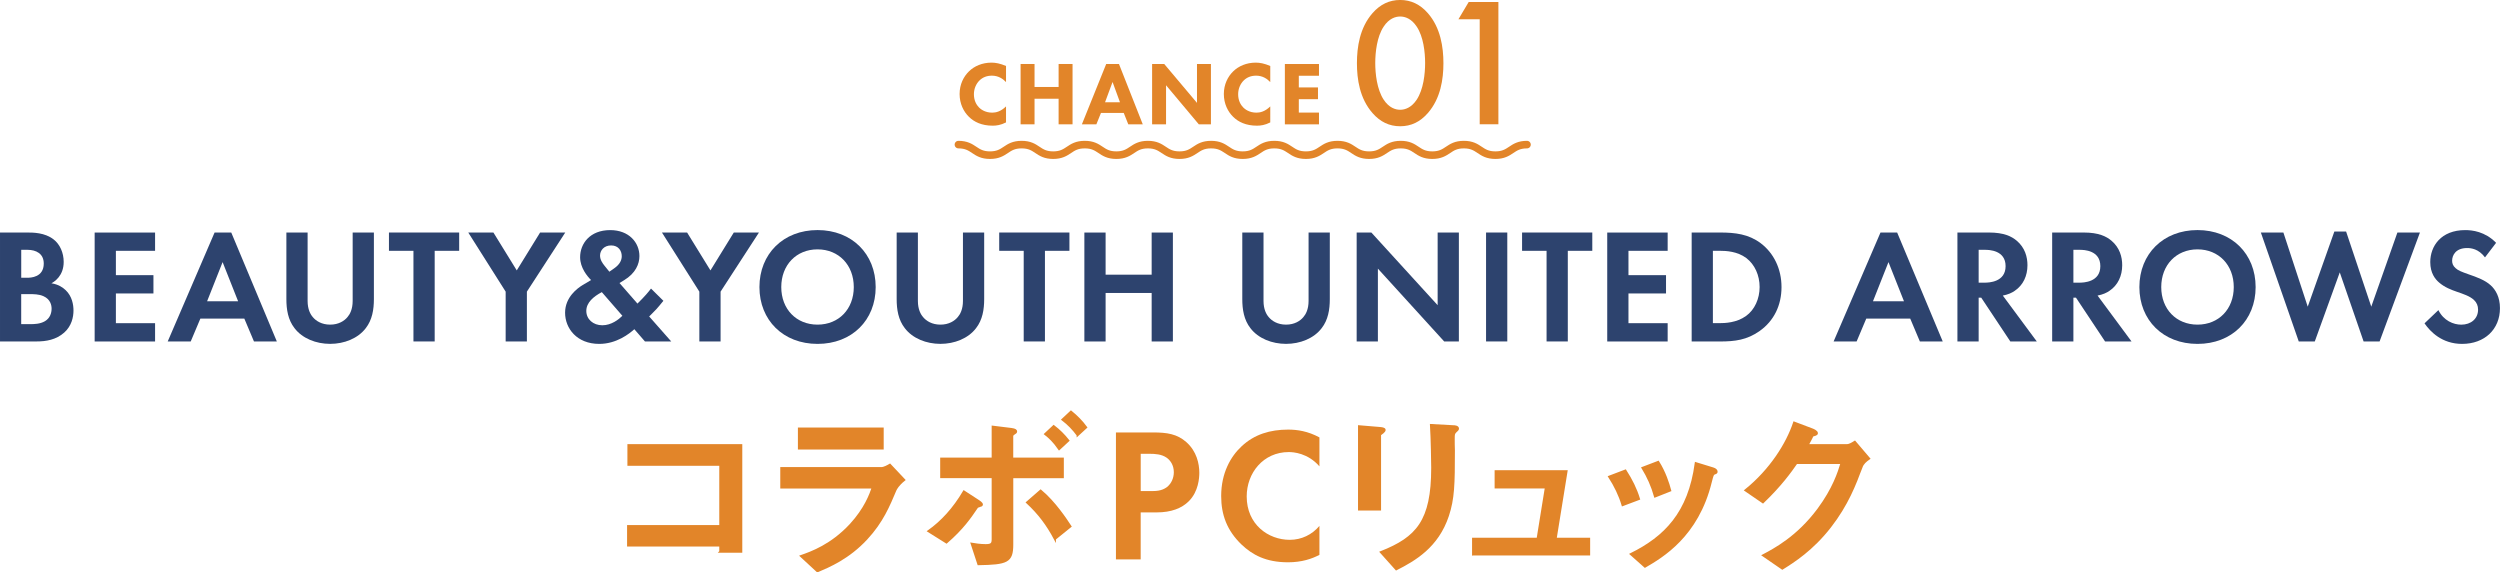 <svg viewBox="0 0 826.7 189.29" xmlns="http://www.w3.org/2000/svg"><g fill="#2d436e"><path d="m8.91 76.89c2 0 5.89 0 8.8 2.27 2.11 1.62 3.35 4.43 3.35 7.45 0 4.64-3.08 6.53-4.05 7.07 2.38.38 3.78 1.4 4.7 2.27 2.16 2.05 2.59 4.86 2.59 6.75 0 2.11-.59 5.08-3.08 7.29-2.7 2.38-5.99 2.92-9.13 2.92h-12.09v-36.02zm-1.89 14.96h2c1.08 0 5.45-.11 5.45-4.7 0-3.29-2.54-4.54-5.4-4.54h-2.05v9.23zm0 15.34h3.02c1.3 0 3.24-.05 4.81-.97 1.73-1.03 2.21-2.75 2.21-4.16 0-1.13-.38-3.08-2.65-4.1-1.51-.7-3.29-.7-4.81-.7h-2.59v9.94z"/><path d="m51.28 82.94h-12.96v8.05h12.42v6.05h-12.42v9.83h12.96v6.05h-19.98v-36.02h19.98v6.05z"/><path d="m80.79 105.35h-14.53l-3.19 7.56h-7.61l15.5-36.02h5.51l15.07 36.02h-7.56zm-2.05-5.72-5.13-12.96-5.13 12.96z"/><path d="m101.72 76.89v22.63c0 2.75.92 4.43 1.73 5.35 1.03 1.24 2.92 2.48 5.72 2.48s4.7-1.24 5.72-2.48c.81-.92 1.73-2.59 1.73-5.35v-22.63h7.02v22.03c0 3.4-.54 6.86-2.7 9.61-2.59 3.4-7.13 5.18-11.77 5.18s-9.18-1.78-11.77-5.18c-2.16-2.75-2.7-6.21-2.7-9.61v-22.03z"/><path d="m143.74 82.94v29.97h-7.02v-29.97h-8.1v-6.05h23.22v6.05z"/><path d="m167.21 96.44-12.37-19.55h8.32l7.72 12.53 7.72-12.53h8.32l-12.69 19.55v16.47h-7.02z"/><path d="m219.37 99.47c-2.16 2.7-2.86 3.35-3.89 4.37l-.81.81 7.29 8.26h-8.69l-3.51-4.05c-1.67 1.51-5.89 4.86-11.61 4.86-7.4 0-11.29-5.13-11.29-10.31s4.16-8.15 5.78-9.13l2.81-1.67c-1.24-1.24-3.62-4.05-3.62-7.56 0-4.48 3.24-8.96 9.94-8.96 6.26 0 9.67 4.16 9.67 8.59 0 2.59-1.24 5.67-5.08 7.99l-1.51.92 5.94 6.8c2.43-2.38 3.73-3.94 4.48-4.97zm-20.36-2.87c-2.75 1.46-5.13 3.46-5.13 6.21s2.27 4.75 5.29 4.75 5.45-1.94 6.64-3.13zm2.49-6.75 1.62-1.13c1.94-1.35 2.48-2.81 2.48-4 0-1.78-1.08-3.56-3.51-3.56s-3.67 1.73-3.67 3.35c0 1.35.76 2.48 1.51 3.4z"/><path d="m231.26 96.44-12.37-19.55h8.32l7.72 12.53 7.72-12.53h8.32l-12.69 19.55v16.47h-7.02z"/><path d="m289.57 94.93c0 10.96-7.88 18.79-19.22 18.79s-19.22-7.83-19.22-18.79 7.88-18.85 19.22-18.85 19.22 7.88 19.22 18.85zm-7.24 0c0-7.29-4.97-12.47-11.99-12.47s-11.99 5.18-11.99 12.47 4.97 12.42 11.99 12.42 11.99-5.13 11.99-12.42z"/><path d="m303.53 76.89v22.63c0 2.75.92 4.43 1.73 5.35 1.03 1.24 2.92 2.48 5.72 2.48s4.7-1.24 5.72-2.48c.81-.92 1.73-2.59 1.73-5.35v-22.63h7.02v22.03c0 3.4-.54 6.86-2.7 9.61-2.59 3.4-7.13 5.18-11.77 5.18s-9.18-1.78-11.77-5.18c-2.16-2.75-2.7-6.21-2.7-9.61v-22.03z"/><path d="m345.54 82.94v29.97h-7.02v-29.97h-8.1v-6.05h23.22v6.05z"/><path d="m365.6 90.83h15.23v-13.93h7.02v36.02h-7.02v-16.04h-15.23v16.04h-7.02v-36.02h7.02z"/><path d="m417.82 76.89v22.63c0 2.75.92 4.43 1.73 5.35 1.03 1.24 2.92 2.48 5.72 2.48s4.7-1.24 5.72-2.48c.81-.92 1.73-2.59 1.73-5.35v-22.63h7.02v22.03c0 3.4-.54 6.86-2.7 9.61-2.59 3.4-7.13 5.18-11.77 5.18s-9.18-1.78-11.77-5.18c-2.16-2.75-2.7-6.21-2.7-9.61v-22.03z"/><path d="m448.62 112.91v-36.02h4.86l21.92 24.03v-24.03h7.02v36.02h-4.86l-21.92-24.08v24.08z"/><path d="m498.43 76.89v36.02h-7.02v-36.02z"/><path d="m518.44 82.94v29.97h-7.02v-29.97h-8.1v-6.05h23.22v6.05z"/><path d="m551.46 82.94h-12.96v8.05h12.42v6.05h-12.42v9.83h12.96v6.05h-19.98v-36.02h19.98v6.05z"/><path d="m568.81 76.89c5.02 0 9.4.54 13.39 3.51 4.37 3.29 6.91 8.53 6.91 14.53s-2.48 11.18-7.24 14.53c-4.21 2.97-8.15 3.46-13.18 3.46h-9.29v-36.02h9.4zm-2.38 29.97h2.16c1.78 0 5.67-.11 8.8-2.38 2.86-2.05 4.48-5.72 4.48-9.56s-1.57-7.45-4.43-9.61c-2.92-2.16-6.48-2.38-8.86-2.38h-2.16v23.92z"/><path d="m631.67 105.35h-14.53l-3.19 7.56h-7.61l15.5-36.02h5.51l15.07 36.02h-7.56zm-2.06-5.72-5.13-12.96-5.13 12.96z"/><path d="m657.7 76.89c4.97 0 7.51 1.29 9.18 2.7 2.75 2.32 3.56 5.4 3.56 8.1 0 3.51-1.4 6.59-4.21 8.48-.92.65-2.21 1.24-3.94 1.57l11.23 15.17h-8.75l-9.61-14.47h-.86v14.47h-7.02v-36.02zm-3.4 16.58h2c1.35 0 6.91-.16 6.91-5.46s-5.51-5.4-6.8-5.4h-2.11v10.85z"/><path d="m689.03 76.89c4.97 0 7.51 1.29 9.18 2.7 2.75 2.32 3.56 5.4 3.56 8.1 0 3.51-1.4 6.59-4.21 8.48-.92.65-2.21 1.24-3.94 1.57l11.23 15.17h-8.75l-9.61-14.47h-.86v14.47h-7.02v-36.02zm-3.4 16.58h2c1.35 0 6.91-.16 6.91-5.46s-5.51-5.4-6.8-5.4h-2.11v10.85z"/><path d="m745.89 94.93c0 10.96-7.88 18.79-19.22 18.79s-19.22-7.83-19.22-18.79 7.88-18.85 19.22-18.85 19.22 7.88 19.22 18.85zm-7.23 0c0-7.29-4.97-12.47-11.99-12.47s-11.99 5.18-11.99 12.47 4.97 12.42 11.99 12.42 11.99-5.13 11.99-12.42z"/><path d="m765.44 112.91h-5.29l-12.53-36.02h7.45l8.05 24.52 8.8-24.84h3.89l8.32 24.84 8.64-24.52h7.45l-13.34 36.02h-5.29l-7.88-22.84-8.26 22.84z"/><path d="m821.73 85.1c-2.11-2.81-4.59-3.08-5.89-3.08-3.78 0-4.97 2.38-4.97 4.21 0 .86.27 1.67 1.13 2.43.86.81 2.05 1.24 4.32 2.05 2.81.97 5.45 1.94 7.29 3.62 1.62 1.46 3.08 3.89 3.08 7.56 0 7.02-5.08 11.83-12.53 11.83-6.64 0-10.53-4.05-12.42-6.8l4.59-4.37c1.73 3.51 5.02 4.81 7.56 4.81 3.19 0 5.56-1.94 5.56-4.97 0-1.3-.43-2.32-1.4-3.24-1.35-1.24-3.51-1.94-5.56-2.65-1.89-.65-4.16-1.51-5.99-3.13-1.19-1.03-2.86-3.02-2.86-6.7 0-5.29 3.56-10.58 11.56-10.58 2.27 0 6.53.43 10.21 4.21l-3.67 4.81z"/></g><path d="m332.67 40.48c-1.76.9-3.2 1.08-4.4 1.08-3.68 0-6.16-1.26-7.84-2.9-1.79-1.73-3.11-4.37-3.11-7.57s1.32-5.77 3.11-7.51c1.76-1.71 4.34-2.87 7.45-2.87 1.32 0 2.84.27 4.79 1.11v5.32c-1.02-1.08-2.54-2.12-4.67-2.12-1.67 0-3.02.54-4.07 1.55-1.11 1.08-1.88 2.69-1.88 4.61 0 2.06.84 3.53 1.73 4.4.42.42 1.85 1.67 4.31 1.67 1.2 0 2.81-.33 4.58-2.06z" fill="#e28529"/><path d="m342.1 28.76h7.96v-7.6h4.61v19.95h-4.61v-8.46h-7.96v8.46h-4.61v-19.95h4.61z" fill="#e28529"/><path d="m371.61 37.34h-7.54l-1.52 3.77h-4.79l8.04-19.95h4.22l7.87 19.95h-4.79l-1.5-3.77zm-1.26-3.53-2.45-6.7-2.48 6.7z" fill="#e28529"/><path d="m380.98 41.11v-19.95h4.01l10.83 12.86v-12.86h4.61v19.95h-4.01l-10.83-12.92v12.92z" fill="#e28529"/><path d="m420.05 40.48c-1.76.9-3.2 1.08-4.4 1.08-3.68 0-6.16-1.26-7.84-2.9-1.79-1.73-3.11-4.37-3.11-7.57s1.32-5.77 3.11-7.51c1.76-1.71 4.34-2.87 7.45-2.87 1.32 0 2.84.27 4.79 1.11v5.32c-1.02-1.08-2.54-2.12-4.67-2.12-1.67 0-3.02.54-4.07 1.55-1.11 1.08-1.88 2.69-1.88 4.61 0 2.06.84 3.53 1.73 4.4.42.42 1.85 1.67 4.31 1.67 1.2 0 2.81-.33 4.58-2.06z" fill="#e28529"/><path d="m436.16 25.05h-6.67v3.86h6.34v3.89h-6.34v4.43h6.67v3.89h-11.28v-19.95h11.28v3.89z" fill="#e28529"/><path d="m453.86 37.39c-4.24-4.85-5.15-11.21-5.15-16.49s.91-11.7 5.15-16.55c2.55-2.91 5.58-4.36 9.15-4.36s6.61 1.45 9.15 4.36c4.24 4.85 5.15 11.33 5.15 16.55s-.91 11.64-5.15 16.49c-2.55 2.91-5.52 4.36-9.15 4.36s-6.61-1.46-9.15-4.36zm3.7-28.6c-2.24 3.33-2.79 8.55-2.79 12.06s.55 8.73 2.79 12.12c1.76 2.67 3.88 3.33 5.45 3.33s3.7-.67 5.46-3.33c2.24-3.39 2.79-8.55 2.79-12.12s-.55-8.73-2.79-12.06c-1.76-2.67-3.88-3.33-5.46-3.33s-3.7.67-5.45 3.33z" fill="#e28529"/><path d="m489.31 6.36h-7.03l3.39-5.7h9.82v40.43h-6.18z" fill="#e28529"/><path d="m316.93 47.82c5.22 0 5.22 3.49 10.45 3.49s5.22-3.49 10.45-3.49 5.22 3.49 10.44 3.49 5.22-3.49 10.44-3.49 5.22 3.49 10.44 3.49 5.22-3.49 10.44-3.49 5.22 3.49 10.45 3.49 5.22-3.49 10.45-3.49 5.22 3.49 10.45 3.49 5.22-3.49 10.45-3.49 5.22 3.49 10.45 3.49 5.22-3.49 10.45-3.49 5.22 3.49 10.45 3.49 5.22-3.49 10.45-3.49 5.22 3.49 10.44 3.49 5.22-3.49 10.44-3.49 5.22 3.49 10.44 3.49 5.22-3.49 10.44-3.49" fill="none" stroke="#e28529" stroke-linecap="round" stroke-linejoin="round" stroke-width="2.5"/><path d="m238.19 182.42v-2.04h-30.49v-6.41h30.49v-20.29h-30.38v-6.47h37.31v35.22h-6.94z" fill="#e28529" stroke="#e28529" stroke-miterlimit="10" stroke-width=".68"/><path d="m296.14 161.96c-2.22 5.25-4.37 10.55-9.62 16.21-5.95 6.41-12.36 9.09-16.21 10.73l-5.42-5.01c3.5-1.22 10.03-3.56 16.33-10.32 4.9-5.31 6.59-10.03 7.4-12.36h-30.26v-6.41h33.06c.93 0 2.16-.7 2.86-1.11l4.72 5.01c-2.04 1.63-2.68 2.92-2.86 3.26zm-31.95-13.65v-6.59h27.69v6.59z" fill="#e28529" stroke="#e28529" stroke-miterlimit="10" stroke-width=".68"/><path d="m324 167.32c-.76.23-.87.29-.99.52-2.22 3.27-4.66 6.88-10.03 11.54l-5.95-3.73c4.43-3.15 8.34-7.4 11.72-13.12l4.84 3.15c.17.12 1.11.7 1.11 1.17 0 .29-.41.41-.7.47zm10.73-9.56v22.33c0 5.71-1.75 6.3-11.19 6.47l-2.22-6.76c1.05.17 2.8.47 4.61.47 1.92 0 2.33-.47 2.33-1.92v-20.58h-17.02v-6.12h17.02v-10.55l6.18.76c1.34.17 1.57.52 1.57.82s-.23.47-.82.82c-.18.17-.47.35-.47.64v7.52h16.73v6.12h-16.73zm14.11 20.46c-2.51-4.72-5.25-8.4-9.21-12.07l4.49-3.91c4.66 3.91 8.28 9.45 9.85 11.83l-5.13 4.14zm1.4-29.73c-1.81-2.62-3.21-3.85-4.61-4.96l2.8-2.62c1.81 1.4 3.32 2.86 4.84 4.78zm6.12-4.61c-1.46-1.98-3.03-3.61-5.01-5.13l2.8-2.62c1.87 1.52 3.56 3.21 5.01 5.19l-2.8 2.57z" fill="#e28529" stroke="#e28529" stroke-miterlimit="10" stroke-width=".68"/><path d="m381.23 143c4.72 0 8 .5 11.08 3.21 3.4 3.02 4.28 7.11 4.28 10.14 0 1.64-.25 6.17-3.46 9.38-2.33 2.33-5.79 3.71-10.64 3.71h-5.29v15.55h-8.18v-41.99zm-4.03 19.39h3.34c1.57 0 3.59 0 5.35-1.32 1.51-1.2 2.27-3.08 2.27-4.91 0-2.33-1.13-3.9-2.33-4.78-1.7-1.2-3.84-1.32-5.79-1.32h-2.83v12.34z" fill="#e28529"/><path d="m436.31 183.48c-2.52 1.32-5.85 2.46-10.39 2.46-7.37 0-11.84-2.52-15.36-5.86-4.85-4.66-6.74-9.88-6.74-16.05 0-7.62 3.15-13.1 6.74-16.43 4.22-3.97 9.44-5.54 15.42-5.54 2.96 0 6.48.5 10.33 2.58v9.57c-3.84-4.41-8.62-4.72-10.14-4.72-8.44 0-13.91 6.92-13.91 14.67 0 9.32 7.18 14.35 14.23 14.35 3.9 0 7.37-1.7 9.82-4.6z" fill="#e28529"/><path d="m457.28 143.01c-.87.64-.93.7-.93.87v24.6h-6.94v-27.52l6.94.58c.47.06 1.52.12 1.52.64 0 .29-.35.58-.58.82zm24.19-.41c-.76.76-.76.93-.76 2.57-.06.52.06 3.15.06 3.73 0 11.37-.12 15.97-1.98 21.63-3.44 10.32-11.02 14.63-17.08 17.72l-5.07-5.66c11.95-4.72 16.97-10.26 16.97-27.87 0-1.4-.12-9.5-.41-14.17l7.46.41c.29 0 1.46.06 1.46.76 0 .17-.06.41-.64.88z" fill="#e28529" stroke="#e28529" stroke-miterlimit="10" stroke-width=".68"/><path d="m487.12 183.35v-5.19h21.34l2.74-16.97h-16.62v-5.36h23.44l-3.61 22.33h11.08v5.19h-38.36z" fill="#e28529" stroke="#e28529" stroke-miterlimit="10" stroke-width=".68"/><path d="m536.56 167.03c-.99-3.32-2.51-6.41-4.43-9.39l5.36-2.04c1.98 3.09 3.5 6.12 4.49 9.39zm30.32-10.44c-.52.29-.58.52-1.17 2.8-4.37 17.9-16.15 24.72-21.75 27.99l-4.66-4.14c11.31-5.6 19.24-13.58 21.46-30.08l5.71 1.75c.76.23 1.17.64 1.17 1.05 0 .35-.12.41-.76.64zm-19.59 7.58c-.99-3.5-2.33-6.47-4.14-9.45l5.19-1.98c2.16 3.44 3.32 7.05 3.96 9.45z" fill="#e28529" stroke="#e28529" stroke-miterlimit="10" stroke-width=".68"/><path d="m615.56 154.43c-2.1 5.66-4.66 12.42-10.38 19.77-5.89 7.58-12.07 11.49-15.8 13.82l-6.35-4.37c3.61-1.92 11.31-5.89 18.25-15.22 5.01-6.76 6.76-12.19 7.7-15.33h-14.93c-1.98 2.86-5.19 7.35-11.08 13l-5.77-3.96c8.34-6.71 13.76-15.39 16.09-22.39l6 2.27c.35.12 1.52.64 1.52 1.22 0 .47-.64.58-1.46.82-.35.88-1.05 2.04-1.63 3.15h13.06c.7 0 1.63-.52 2.57-1.11l4.72 5.54c-1.17.82-2.04 1.57-2.51 2.8z" fill="#e28529" stroke="#e28529" stroke-miterlimit="10" stroke-width=".68"/></svg>